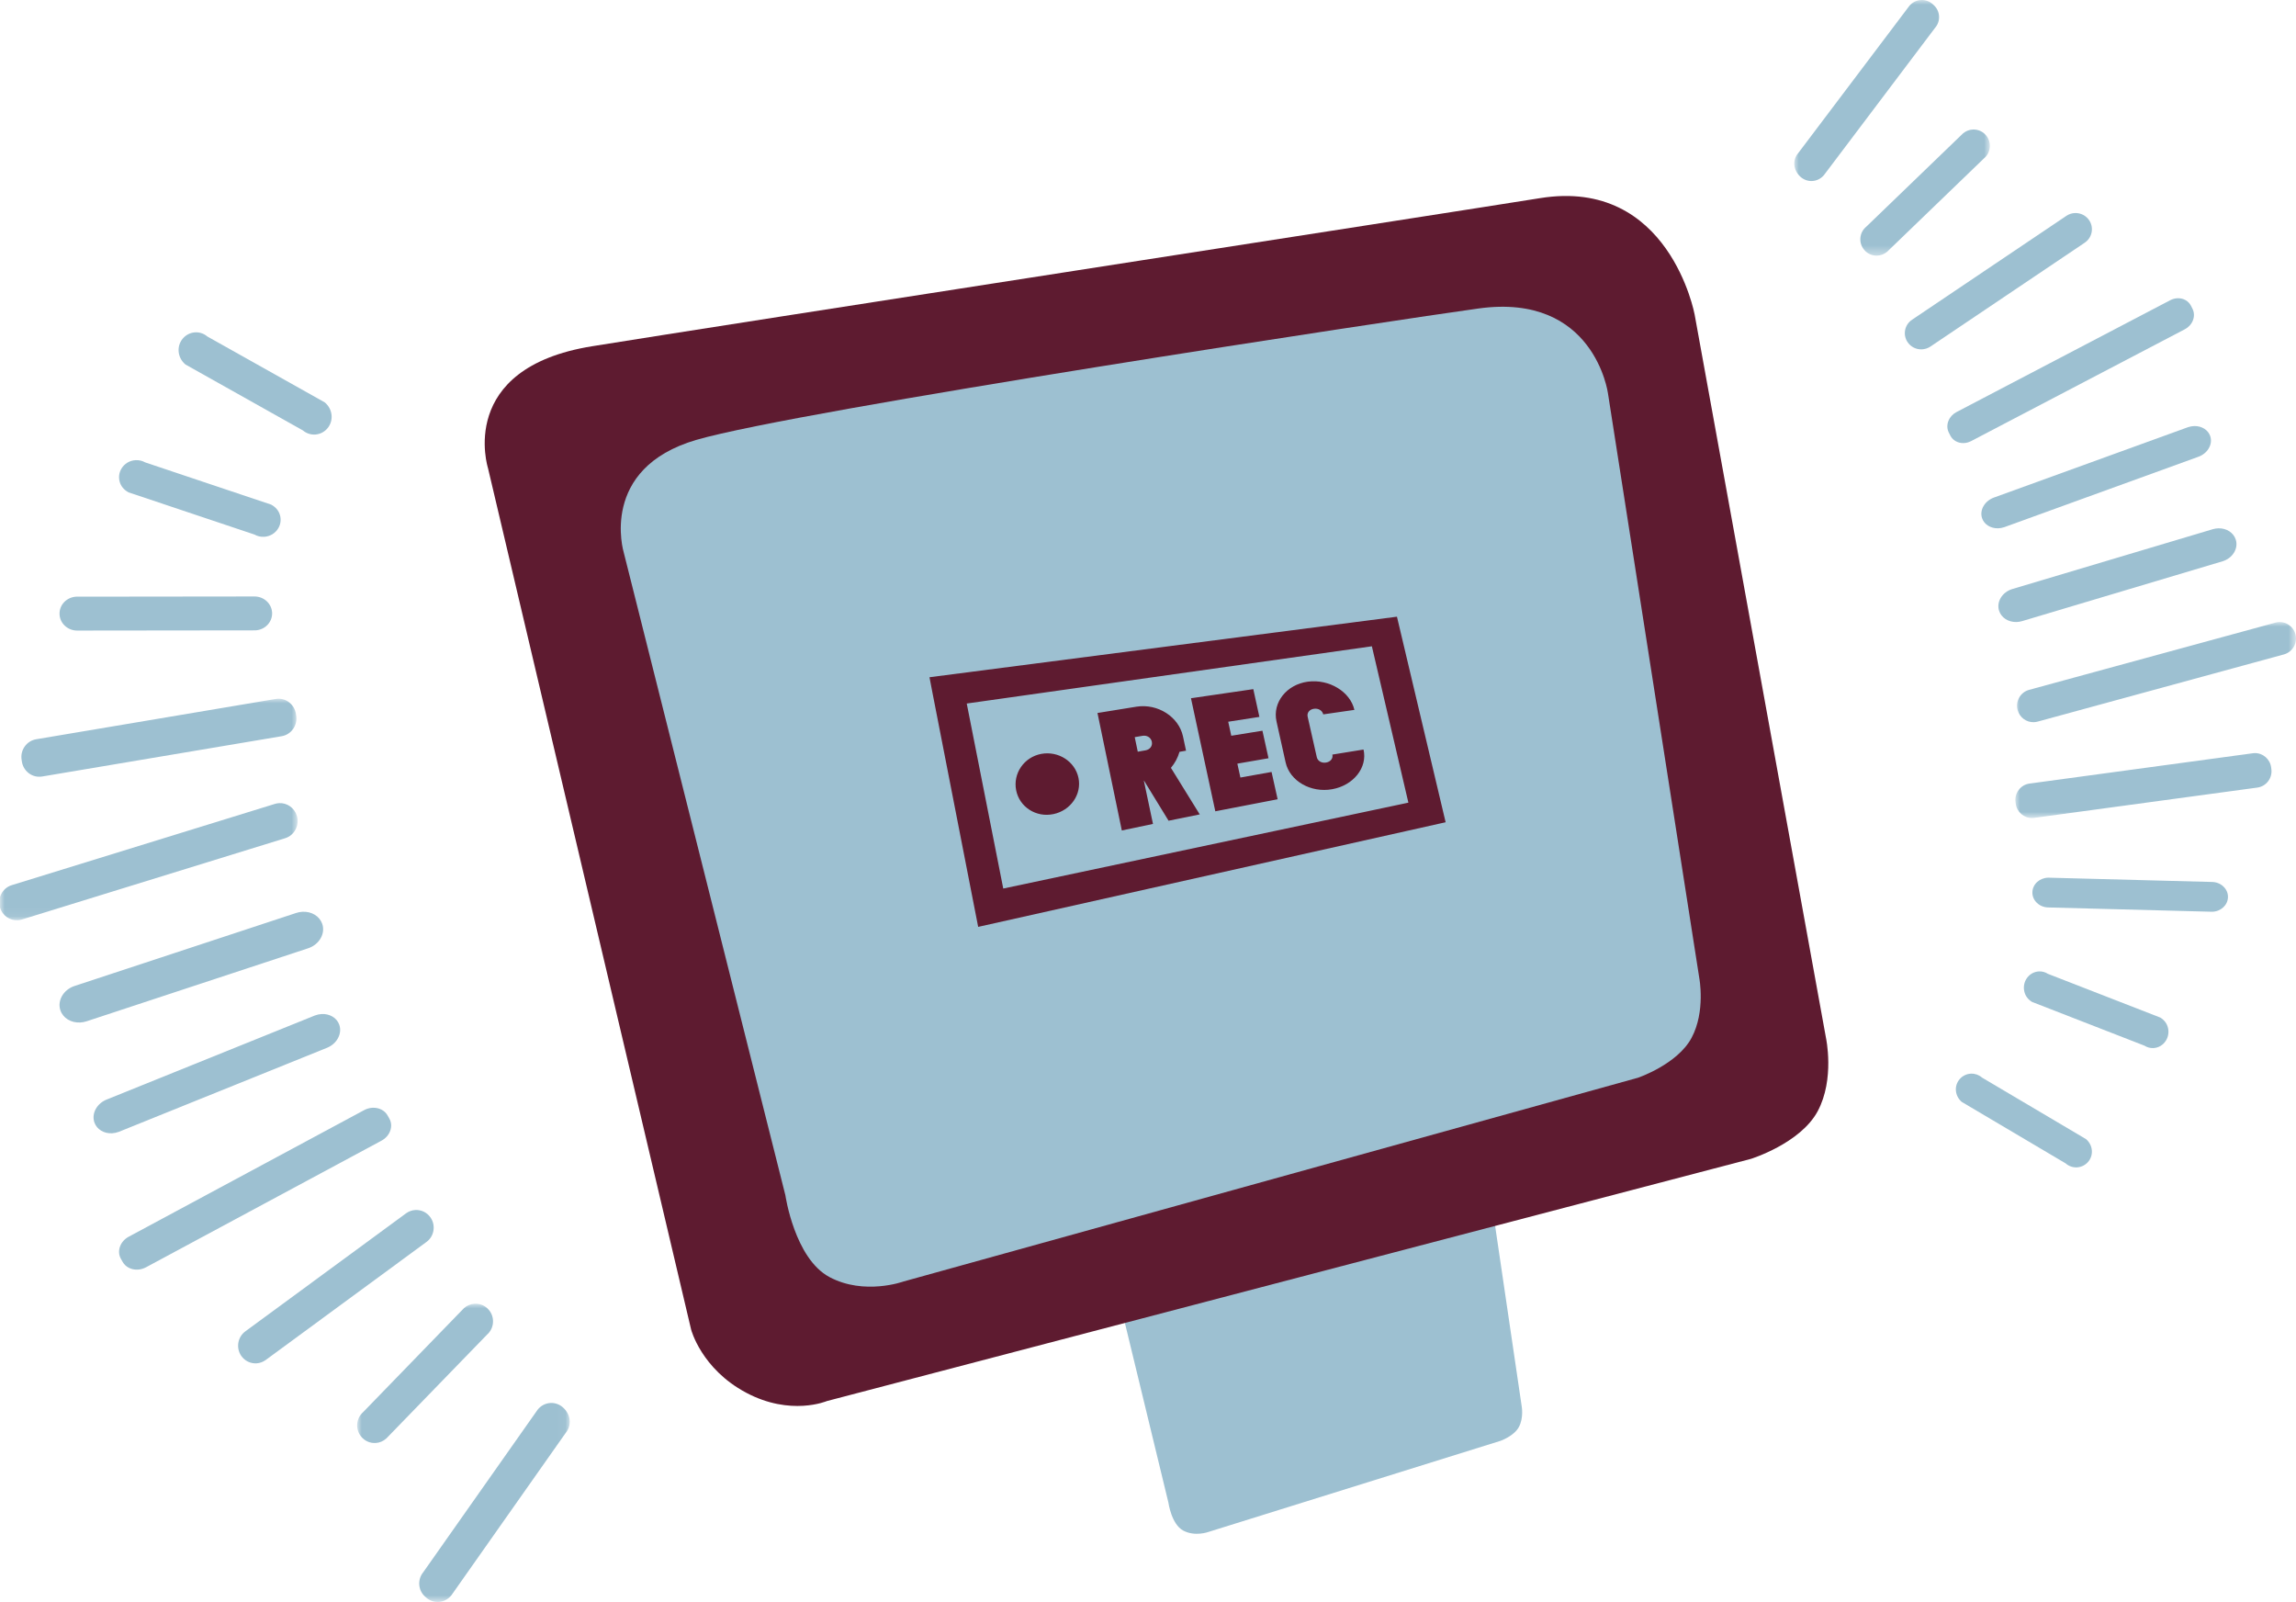 <?xml version="1.0" encoding="UTF-8"?> <svg xmlns="http://www.w3.org/2000/svg" xmlns:xlink="http://www.w3.org/1999/xlink" width="248px" height="173px" viewBox="0 0 248 173" version="1.1"><title>screen-recording</title><defs><polygon id="path-1" points="0 0 32.148 0 32.148 23.926 0 23.926"></polygon><polygon id="path-3" points="0 0 22.963 0 22.963 32.207 0 32.207"></polygon><polygon id="path-5" points="0 0 30.311 0 30.311 21.165 0 21.165"></polygon><polygon id="path-7" points="0 0 21.126 0 21.126 27.606 0 27.606"></polygon></defs><g id="Page-1" stroke="none" stroke-width="1" fill="none" fill-rule="evenodd"><g id="03" transform="translate(-596, -385)"><g id="screen-recording" transform="translate(596, 385)"><path d="M164.063,154.103 C164.594,153.116 164.366,151.879 164.366,151.879 L161.168,130.168 C161.168,130.168 160.695,126.436 156.426,127.06 C153.535,127.48 126.886,133.095 123.145,134.22 C119.521,135.309 120.426,138.416 120.426,138.416 L126.204,162.269 C126.204,162.269 126.524,164.609 127.806,165.292 C129.088,165.975 130.533,165.437 130.533,165.437 L162.077,155.599 C162.077,155.599 163.532,155.093 164.063,154.103" id="Fill-1" fill="#9DC0D1"></path><path d="M196.335,120.004 C198.202,116.52 197.227,112.064 197.227,112.064 L183.043,33.964 C183.043,33.964 180.309,19.158 166.366,21.395 C155.736,23.102 77.969,35.13 63.943,37.394 C49.254,39.767 52.709,50.55 52.709,50.55 L74.65,143.581 C74.65,143.581 75.743,147.811 80.575,150.391 C85.407,152.971 89.307,151.307 89.307,151.307 L189.122,125.15 C189.122,125.15 194.469,123.488 196.335,120.004" id="Fill-2" fill="#5E1B30"></path><path d="M182.709,112.086 C184.241,109.225 183.547,105.624 183.547,105.624 L173.679,42.46 C173.679,42.46 172.209,31.599 159.724,33.311 C151.274,34.469 86.154,44.32 75.229,47.5 C64.647,50.582 67.365,59.631 67.365,59.631 L84.834,129.09 C84.834,129.09 85.823,135.9 89.593,137.914 C93.364,139.924 97.579,138.396 97.579,138.396 L176.927,116.387 C176.927,116.387 181.175,114.946 182.709,112.086" id="Fill-3" fill="#9DC0D1"></path><path d="M100.398,73.137 L100.727,74.852 L105.656,100.096 L156.148,88.797 L150.89,66.599 L100.398,73.137 Z M104.422,75.976 L148.181,69.794 L152.125,86.681 L108.365,95.957 L104.422,75.976 Z M118.543,76.998 L121.172,89.684 L124.538,88.979 L123.553,84.311 L123.572,84.307 L126.222,88.632 L129.588,87.95 L126.477,82.922 C126.902,82.423 127.217,81.831 127.405,81.191 L128.109,81.069 L127.78,79.528 C127.33,77.413 125.055,75.954 122.751,76.317 L118.543,76.998 Z M128.642,75.405 L131.271,87.615 L138.003,86.315 L137.346,83.366 L133.98,83.968 L133.651,82.468 L137.017,81.885 L136.36,78.912 L132.994,79.455 L132.665,77.942 L136.031,77.419 L135.374,74.422 L128.642,75.405 Z M141.265,73.615 C138.961,73.925 137.429,75.872 137.879,77.906 L138.865,82.336 C139.314,84.346 141.59,85.648 143.894,85.23 C146.198,84.819 147.73,82.886 147.28,80.945 L143.914,81.489 C144.008,81.902 143.719,82.269 143.237,82.35 C142.754,82.432 142.325,82.184 142.231,81.767 L141.245,77.397 C141.151,76.977 141.439,76.613 141.922,76.543 C142.405,76.473 142.834,76.731 142.928,77.148 L146.294,76.663 C145.844,74.697 143.569,73.312 141.265,73.615 Z M112.468,81.415 C110.609,81.764 109.397,83.529 109.759,85.349 C110.122,87.164 111.924,88.31 113.783,87.917 C115.642,87.53 116.855,85.787 116.492,84.016 C116.129,82.24 114.327,81.072 112.468,81.415 Z M122.567,79.607 L123.408,79.463 C123.891,79.381 124.32,79.653 124.414,80.101 C124.508,80.549 124.22,80.945 123.737,81.03 L122.895,81.179 L122.567,79.607 Z" id="Shape" fill="#5E1B30" fill-rule="nonzero"></path><path d="M8.351,68.096 C7.846,68.101 7.366,67.915 7.002,67.574 C6.637,67.23 6.434,66.773 6.43,66.284 C6.42,65.302 7.21,64.491 8.23,64.437 L27.47,64.415 C27.977,64.41 28.456,64.596 28.82,64.937 C29.183,65.281 29.387,65.739 29.393,66.226 C29.402,67.209 28.612,68.019 27.591,68.074 C27.585,68.074 8.351,68.096 8.351,68.096" id="Fill-7" fill="#9DC0D1"></path><g id="Group-11" transform="translate(0, 75.457)"><mask id="mask-2" fill="white"><use xlink:href="#path-1"></use></mask><g id="Clip-9"></g><path d="M4.348,8.422 C3.378,8.478 2.526,7.781 2.366,6.804 L2.337,6.613 C2.251,6.101 2.367,5.587 2.665,5.166 C2.96,4.743 3.399,4.465 3.901,4.379 L29.77,0.027 C29.84,0.016 29.911,0.007 29.981,0.003 C30.951,-0.051 31.801,0.646 31.961,1.623 L31.992,1.814 C32.076,2.325 31.958,2.839 31.663,3.262 C31.368,3.683 30.928,3.962 30.426,4.048 L4.557,8.399 C4.488,8.411 4.418,8.419 4.348,8.422" id="Fill-8" fill="#9DC0D1" mask="url(#mask-2)"></path><path d="M1.922,23.923 C1.053,23.971 0.262,23.413 0.003,22.566 C-0.31,21.545 0.251,20.458 1.252,20.139 L29.683,11.362 C29.831,11.316 29.986,11.286 30.143,11.277 C31.012,11.229 31.801,11.787 32.061,12.635 C32.212,13.128 32.166,13.652 31.93,14.111 C31.695,14.569 31.298,14.906 30.813,15.061 L2.38,23.838 C2.233,23.885 2.077,23.914 1.922,23.923" id="Fill-10" fill="#9DC0D1" mask="url(#mask-2)"></path></g><path d="M34.035,46.928 C33.556,46.955 33.088,46.798 32.719,46.484 L20.034,39.365 C19.164,38.638 19.052,37.411 19.72,36.59 C20.056,36.176 20.551,35.92 21.076,35.891 C21.555,35.864 22.022,36.021 22.392,36.336 L35.078,43.454 C35.948,44.182 36.059,45.408 35.391,46.231 C35.056,46.644 34.561,46.899 34.035,46.928" id="Fill-12" fill="#9DC0D1"></path><path d="M8.67,110.422 C7.676,110.475 6.815,109.951 6.526,109.114 C6.166,108.066 6.845,106.884 8.042,106.482 L31.982,98.596 C32.201,98.521 32.432,98.478 32.663,98.467 C33.657,98.412 34.517,98.936 34.807,99.773 C35.168,100.823 34.487,102.004 33.291,102.405 L9.351,110.293 C9.132,110.366 8.901,110.409 8.67,110.422" id="Fill-13" fill="#9DC0D1"></path><path d="M12.112,122.385 C11.236,122.435 10.469,121.973 10.203,121.235 C10.029,120.751 10.085,120.218 10.36,119.735 C10.62,119.28 11.049,118.92 11.567,118.724 L34.011,109.665 C34.251,109.575 34.493,109.523 34.734,109.509 C35.611,109.459 36.379,109.919 36.643,110.658 C36.991,111.624 36.38,112.751 35.282,113.171 L12.837,122.229 C12.595,122.319 12.354,122.37 12.112,122.385" id="Fill-14" fill="#9DC0D1"></path><path d="M14.883,137.109 C14.184,137.146 13.558,136.827 13.247,136.275 L13.059,135.945 C12.829,135.54 12.796,135.062 12.968,134.603 C13.132,134.163 13.465,133.79 13.907,133.554 L39.334,119.885 C39.612,119.736 39.921,119.647 40.229,119.631 C40.927,119.593 41.555,119.913 41.866,120.463 L42.052,120.793 C42.282,121.198 42.315,121.676 42.143,122.135 C41.98,122.575 41.646,122.948 41.204,123.186 L15.777,136.854 C15.5,137.005 15.192,137.092 14.883,137.109" id="Fill-15" fill="#9DC0D1"></path><path d="M27.703,147.231 C27.052,147.268 26.438,146.966 26.061,146.427 C25.465,145.566 25.667,144.375 26.513,143.767 L43.874,131.021 C44.168,130.812 44.506,130.693 44.857,130.673 C45.51,130.637 46.123,130.937 46.5,131.478 C46.789,131.893 46.902,132.399 46.817,132.903 C46.731,133.404 46.458,133.842 46.047,134.136 L28.686,146.881 C28.394,147.091 28.054,147.211 27.703,147.231" id="Fill-16" fill="#9DC0D1"></path><g id="Group-20" transform="translate(38.578, 140.793)"><mask id="mask-4" fill="white"><use xlink:href="#path-3"></use></mask><g id="Clip-18"></g><path d="M1.993,15.04 C1.406,15.072 0.849,14.835 0.464,14.388 C0.133,14.004 -0.029,13.513 0.004,13.007 C0.04,12.5 0.268,12.037 0.649,11.702 L11.527,0.49 C11.871,0.185 12.263,0.026 12.684,0.003 C13.271,-0.03 13.829,0.206 14.213,0.654 C14.545,1.038 14.706,1.528 14.671,2.037 C14.636,2.543 14.409,3.006 14.028,3.34 L3.15,14.552 C2.805,14.856 2.414,15.016 1.993,15.04" id="Fill-17" fill="#9DC0D1" mask="url(#mask-4)"></path><path d="M8.805,32.205 C8.33,32.233 7.865,32.076 7.498,31.77 L7.384,31.673 C6.998,31.349 6.758,30.892 6.712,30.385 C6.666,29.879 6.818,29.387 7.14,28.994 L19.504,11.43 C19.857,10.998 20.348,10.75 20.871,10.719 C21.347,10.694 21.812,10.848 22.18,11.157 C23.091,11.922 23.202,13.123 22.538,13.932 L10.173,31.495 C9.819,31.927 9.327,32.177 8.805,32.205" id="Fill-19" fill="#9DC0D1" mask="url(#mask-4)"></path></g><path d="M28.527,57.97 C28.163,57.991 27.804,57.908 27.486,57.728 L13.88,53.169 C13.37,52.892 13.056,52.494 12.925,52.018 C12.794,51.541 12.861,51.044 13.111,50.619 C13.43,50.074 14.002,49.728 14.644,49.695 C15.009,49.674 15.367,49.757 15.685,49.936 L29.292,54.496 C29.8,54.773 30.113,55.171 30.245,55.645 C30.376,56.122 30.311,56.62 30.06,57.046 C29.74,57.591 29.167,57.936 28.527,57.97" id="Fill-21" fill="#9DC0D1"></path><path d="M238.935,95.246 C239.4,95.255 239.837,95.429 240.161,95.74 C240.487,96.048 240.661,96.456 240.651,96.886 C240.632,97.749 239.883,98.441 238.942,98.463 L221.242,97.998 C220.778,97.99 220.34,97.815 220.016,97.505 C219.691,97.195 219.516,96.787 219.526,96.358 C219.545,95.496 220.295,94.803 221.235,94.782 C221.241,94.782 238.935,95.246 238.935,95.246" id="Fill-22" fill="#9DC0D1"></path><g id="Group-26" transform="translate(217.689, 67.176)"><mask id="mask-6" fill="white"><use xlink:href="#path-5"></use></mask><g id="Clip-24"></g><path d="M25.832,14.153 C26.733,14.132 27.504,14.794 27.626,15.695 L27.649,15.871 C27.713,16.342 27.59,16.811 27.304,17.19 C27.02,17.568 26.605,17.812 26.137,17.877 L2.027,21.148 C1.963,21.157 1.897,21.163 1.833,21.164 C0.932,21.187 0.161,20.524 0.039,19.623 L0.016,19.447 C-0.047,18.975 0.075,18.507 0.361,18.129 C0.646,17.75 1.06,17.506 1.528,17.443 L25.638,14.171 C25.702,14.162 25.768,14.156 25.832,14.153" id="Fill-23" fill="#9DC0D1" mask="url(#mask-6)"></path><path d="M28.503,0.001 C29.31,-0.02 30.028,0.515 30.247,1.3 C30.507,2.244 29.958,3.228 29.022,3.492 L2.417,10.75 C2.279,10.789 2.133,10.812 1.989,10.815 C1.181,10.837 0.464,10.302 0.247,9.518 C0.119,9.06 0.176,8.58 0.407,8.166 C0.638,7.753 1.016,7.454 1.47,7.326 L28.075,0.067 C28.214,0.028 28.358,0.005 28.503,0.001" id="Fill-25" fill="#9DC0D1" mask="url(#mask-6)"></path></g><path d="M212.918,115.947 C213.351,115.936 213.768,116.089 214.093,116.376 L225.325,123.02 C226.09,123.688 226.157,124.776 225.536,125.485 C225.221,125.845 224.77,126.056 224.297,126.069 C223.864,126.08 223.447,125.928 223.122,125.64 L211.89,118.995 C211.125,118.327 211.057,117.239 211.681,116.529 C211.994,116.171 212.445,115.96 212.918,115.947" id="Fill-27" fill="#9DC0D1"></path><path d="M239.615,57.054 C240.506,57.032 241.263,57.527 241.499,58.288 C241.793,59.24 241.153,60.285 240.07,60.614 L218.42,67.075 C218.222,67.136 218.014,67.169 217.808,67.175 C216.917,67.196 216.159,66.702 215.924,65.941 C215.628,64.987 216.269,63.943 217.352,63.613 L239,57.153 C239.201,57.093 239.407,57.059 239.615,57.054" id="Fill-28" fill="#9DC0D1"></path><path d="M237.01,46.011 C237.818,45.991 238.513,46.43 238.739,47.106 C238.885,47.55 238.819,48.031 238.552,48.46 C238.301,48.867 237.897,49.18 237.413,49.344 L216.489,56.931 C216.265,57.007 216.042,57.047 215.819,57.053 C215.01,57.072 214.315,56.633 214.09,55.958 C213.796,55.072 214.389,54.069 215.413,53.718 L236.338,46.132 C236.563,46.057 236.787,46.017 237.01,46.011" id="Fill-29" fill="#9DC0D1"></path><path d="M235.221,32.208 C235.847,32.191 236.399,32.508 236.661,33.03 L236.819,33.345 C237.013,33.729 237.03,34.177 236.864,34.6 C236.706,35.007 236.397,35.346 235.995,35.557 L212.903,47.639 C212.65,47.769 212.372,47.843 212.097,47.85 C211.472,47.867 210.919,47.552 210.657,47.029 L210.499,46.716 C210.304,46.331 210.289,45.883 210.454,45.46 C210.612,45.053 210.922,44.714 211.323,44.503 L234.416,32.42 C234.668,32.289 234.944,32.215 235.221,32.208" id="Fill-30" fill="#9DC0D1"></path><path d="M224.144,23.006 C224.757,22.992 225.325,23.285 225.663,23.791 C226.2,24.597 225.978,25.685 225.166,26.219 L208.497,37.436 C208.217,37.619 207.894,37.72 207.563,37.728 C206.95,37.745 206.382,37.45 206.042,36.944 C205.782,36.555 205.69,36.089 205.784,35.628 C205.879,35.17 206.147,34.777 206.541,34.519 L223.21,23.301 C223.491,23.116 223.812,23.014 224.144,23.006" id="Fill-31" fill="#9DC0D1"></path><g id="Group-35" transform="translate(193.807, 0)"><mask id="mask-8" fill="white"><use xlink:href="#path-7"></use></mask><g id="Clip-33"></g><path d="M19.32,13.987 C19.869,13.973 20.38,14.207 20.727,14.633 C21.024,14.997 21.164,15.455 21.117,15.923 C21.07,16.393 20.845,16.814 20.48,17.113 L10.031,27.186 C9.702,27.459 9.333,27.594 8.94,27.606 C8.392,27.619 7.879,27.385 7.534,26.96 C7.235,26.595 7.096,26.137 7.142,25.667 C7.189,25.2 7.416,24.777 7.779,24.479 L18.228,14.405 C18.558,14.133 18.927,13.997 19.32,13.987" id="Fill-32" fill="#9DC0D1" mask="url(#mask-8)"></path><path d="M13.734,-1.22248782e-13 C14.179,-0.011 14.606,0.146 14.941,0.44 L15.043,0.533 C15.395,0.844 15.608,1.272 15.636,1.742 C15.666,2.213 15.509,2.666 15.199,3.018 L3.19,18.93 C2.848,19.32 2.382,19.537 1.896,19.55 C1.45,19.56 1.02,19.404 0.687,19.109 C-0.141,18.375 -0.212,17.26 0.429,16.53 L12.441,0.62 C12.781,0.23 13.245,0.013 13.734,-1.22248782e-13" id="Fill-34" fill="#9DC0D1" mask="url(#mask-8)"></path></g><path d="M220.268,104.905 C220.597,104.896 220.918,104.986 221.199,105.166 L233.347,109.892 C233.797,110.171 234.069,110.558 234.175,111.016 C234.281,111.474 234.207,111.946 233.968,112.346 C233.667,112.856 233.141,113.17 232.561,113.186 C232.232,113.194 231.911,113.104 231.63,112.925 L219.482,108.198 C219.031,107.92 218.76,107.531 218.655,107.074 C218.549,106.618 218.621,106.143 218.859,105.743 C219.162,105.234 219.69,104.921 220.268,104.905" id="Fill-36" fill="#9DC0D1"></path></g></g></g></svg> 
